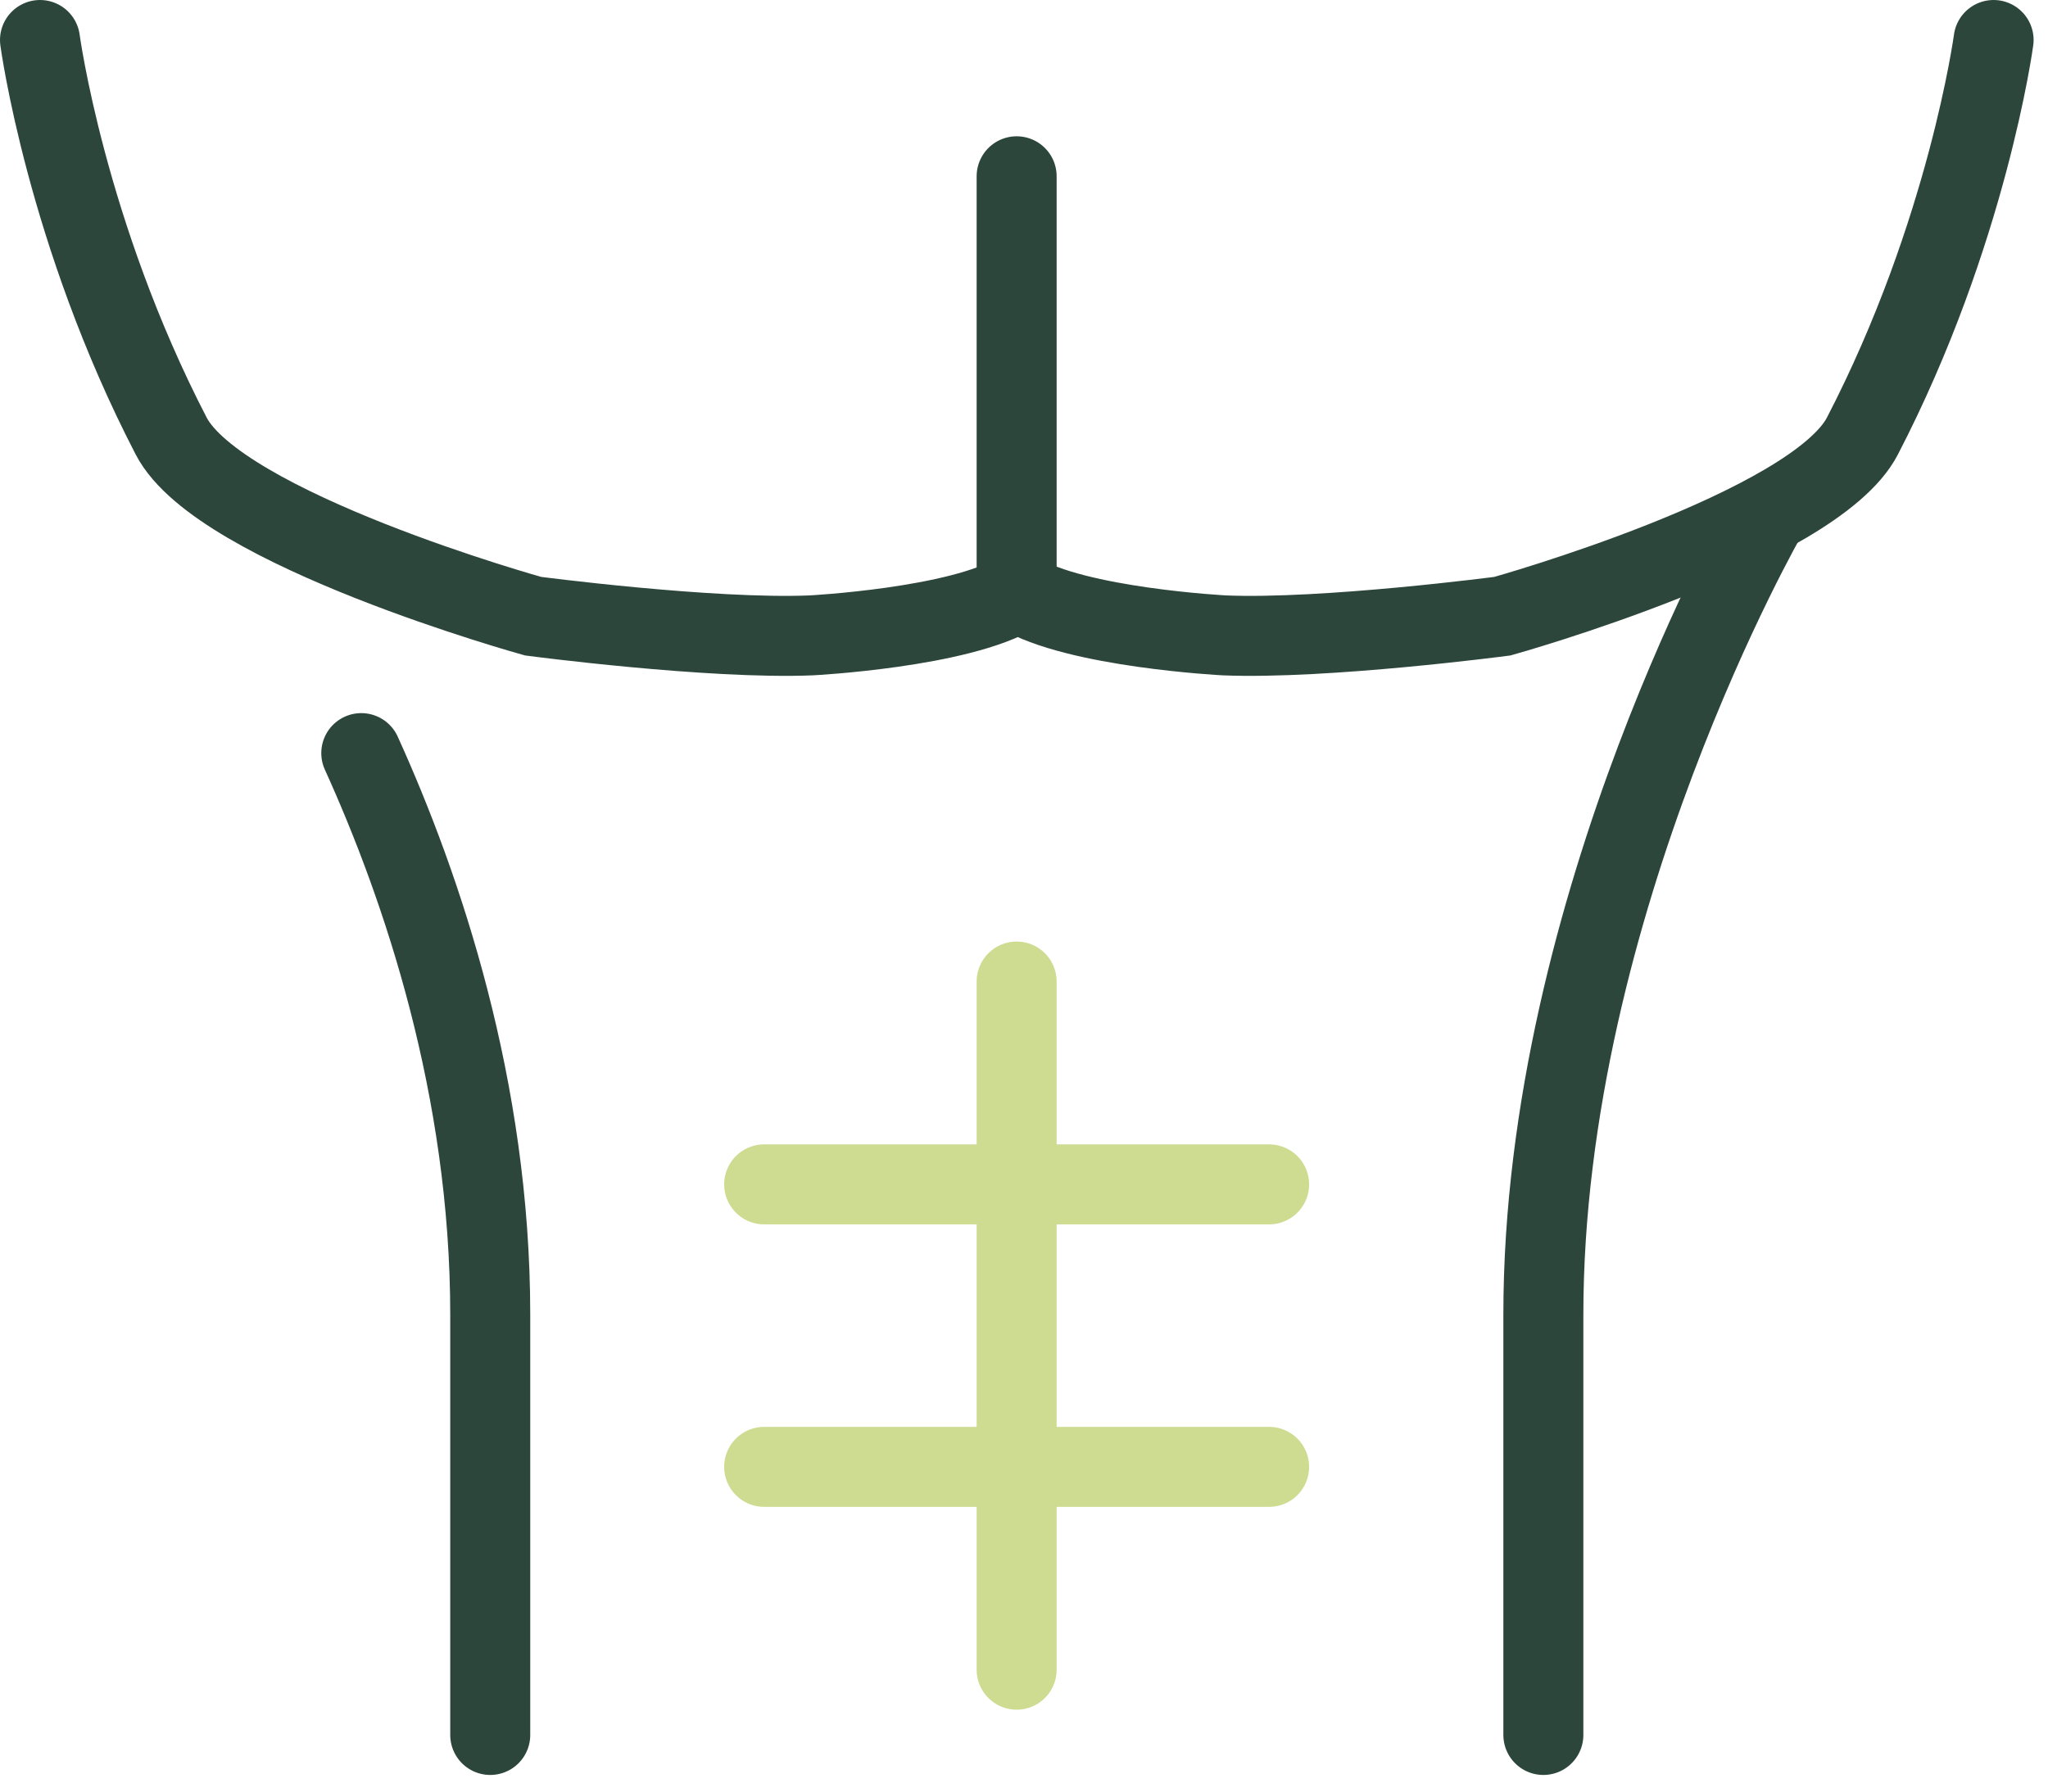 <svg width="64" height="56" viewBox="0 0 64 56" fill="none" xmlns="http://www.w3.org/2000/svg">
<g clip-path="url(#clip0_213_1086)">
<path d="M11.29 23.54C13.2 27.75 15.32 34.02 15.32 41.09V54.23" stroke="#2D463C" stroke-width="2.5" stroke-miterlimit="10" stroke-linecap="round"/>
<path d="M55.24 16.07C55.24 16.07 48.23 28.24 48.23 41.09V54.23" stroke="#2D463C" stroke-width="2.5" stroke-miterlimit="10" stroke-linecap="round"/>
<path d="M31.77 30.68V52.19" stroke="#CDDC91" stroke-width="2.5" stroke-miterlimit="10" stroke-linecap="round"/>
<path d="M23.88 37.02H39.66" stroke="#CDDC91" stroke-width="2.5" stroke-miterlimit="10" stroke-linecap="round"/>
<path d="M23.88 45.85H39.66" stroke="#CDDC91" stroke-width="2.5" stroke-miterlimit="10" stroke-linecap="round"/>
<path d="M31.77 18.6V5.51" stroke="#2D463C" stroke-width="2.5" stroke-miterlimit="10" stroke-linecap="round"/>
<path d="M62.3 1.25C62.3 1.25 61.49 7.28 58.2 13.63C56.69 16.54 46.95 19.26 46.95 19.26C46.95 19.26 41.4 19.99 38.26 19.86C38.26 19.86 33.63 19.62 31.84 18.53" stroke="#2D463C" stroke-width="2.5" stroke-miterlimit="10" stroke-linecap="round"/>
<path d="M1.25 1.25C1.25 1.25 2.06 7.28 5.35 13.63C6.86 16.54 16.66 19.26 16.66 19.26C16.66 19.26 22.21 19.99 25.35 19.86C25.35 19.86 29.98 19.62 31.77 18.53" stroke="#2D463C" stroke-width="2.5" stroke-miterlimit="10" stroke-linecap="round"/>
</g>
<defs>
<clipPath id="clip0_213_1086">
<rect width="63.55" height="55.48" fill="white"/>
</clipPath>
</defs>
</svg>
